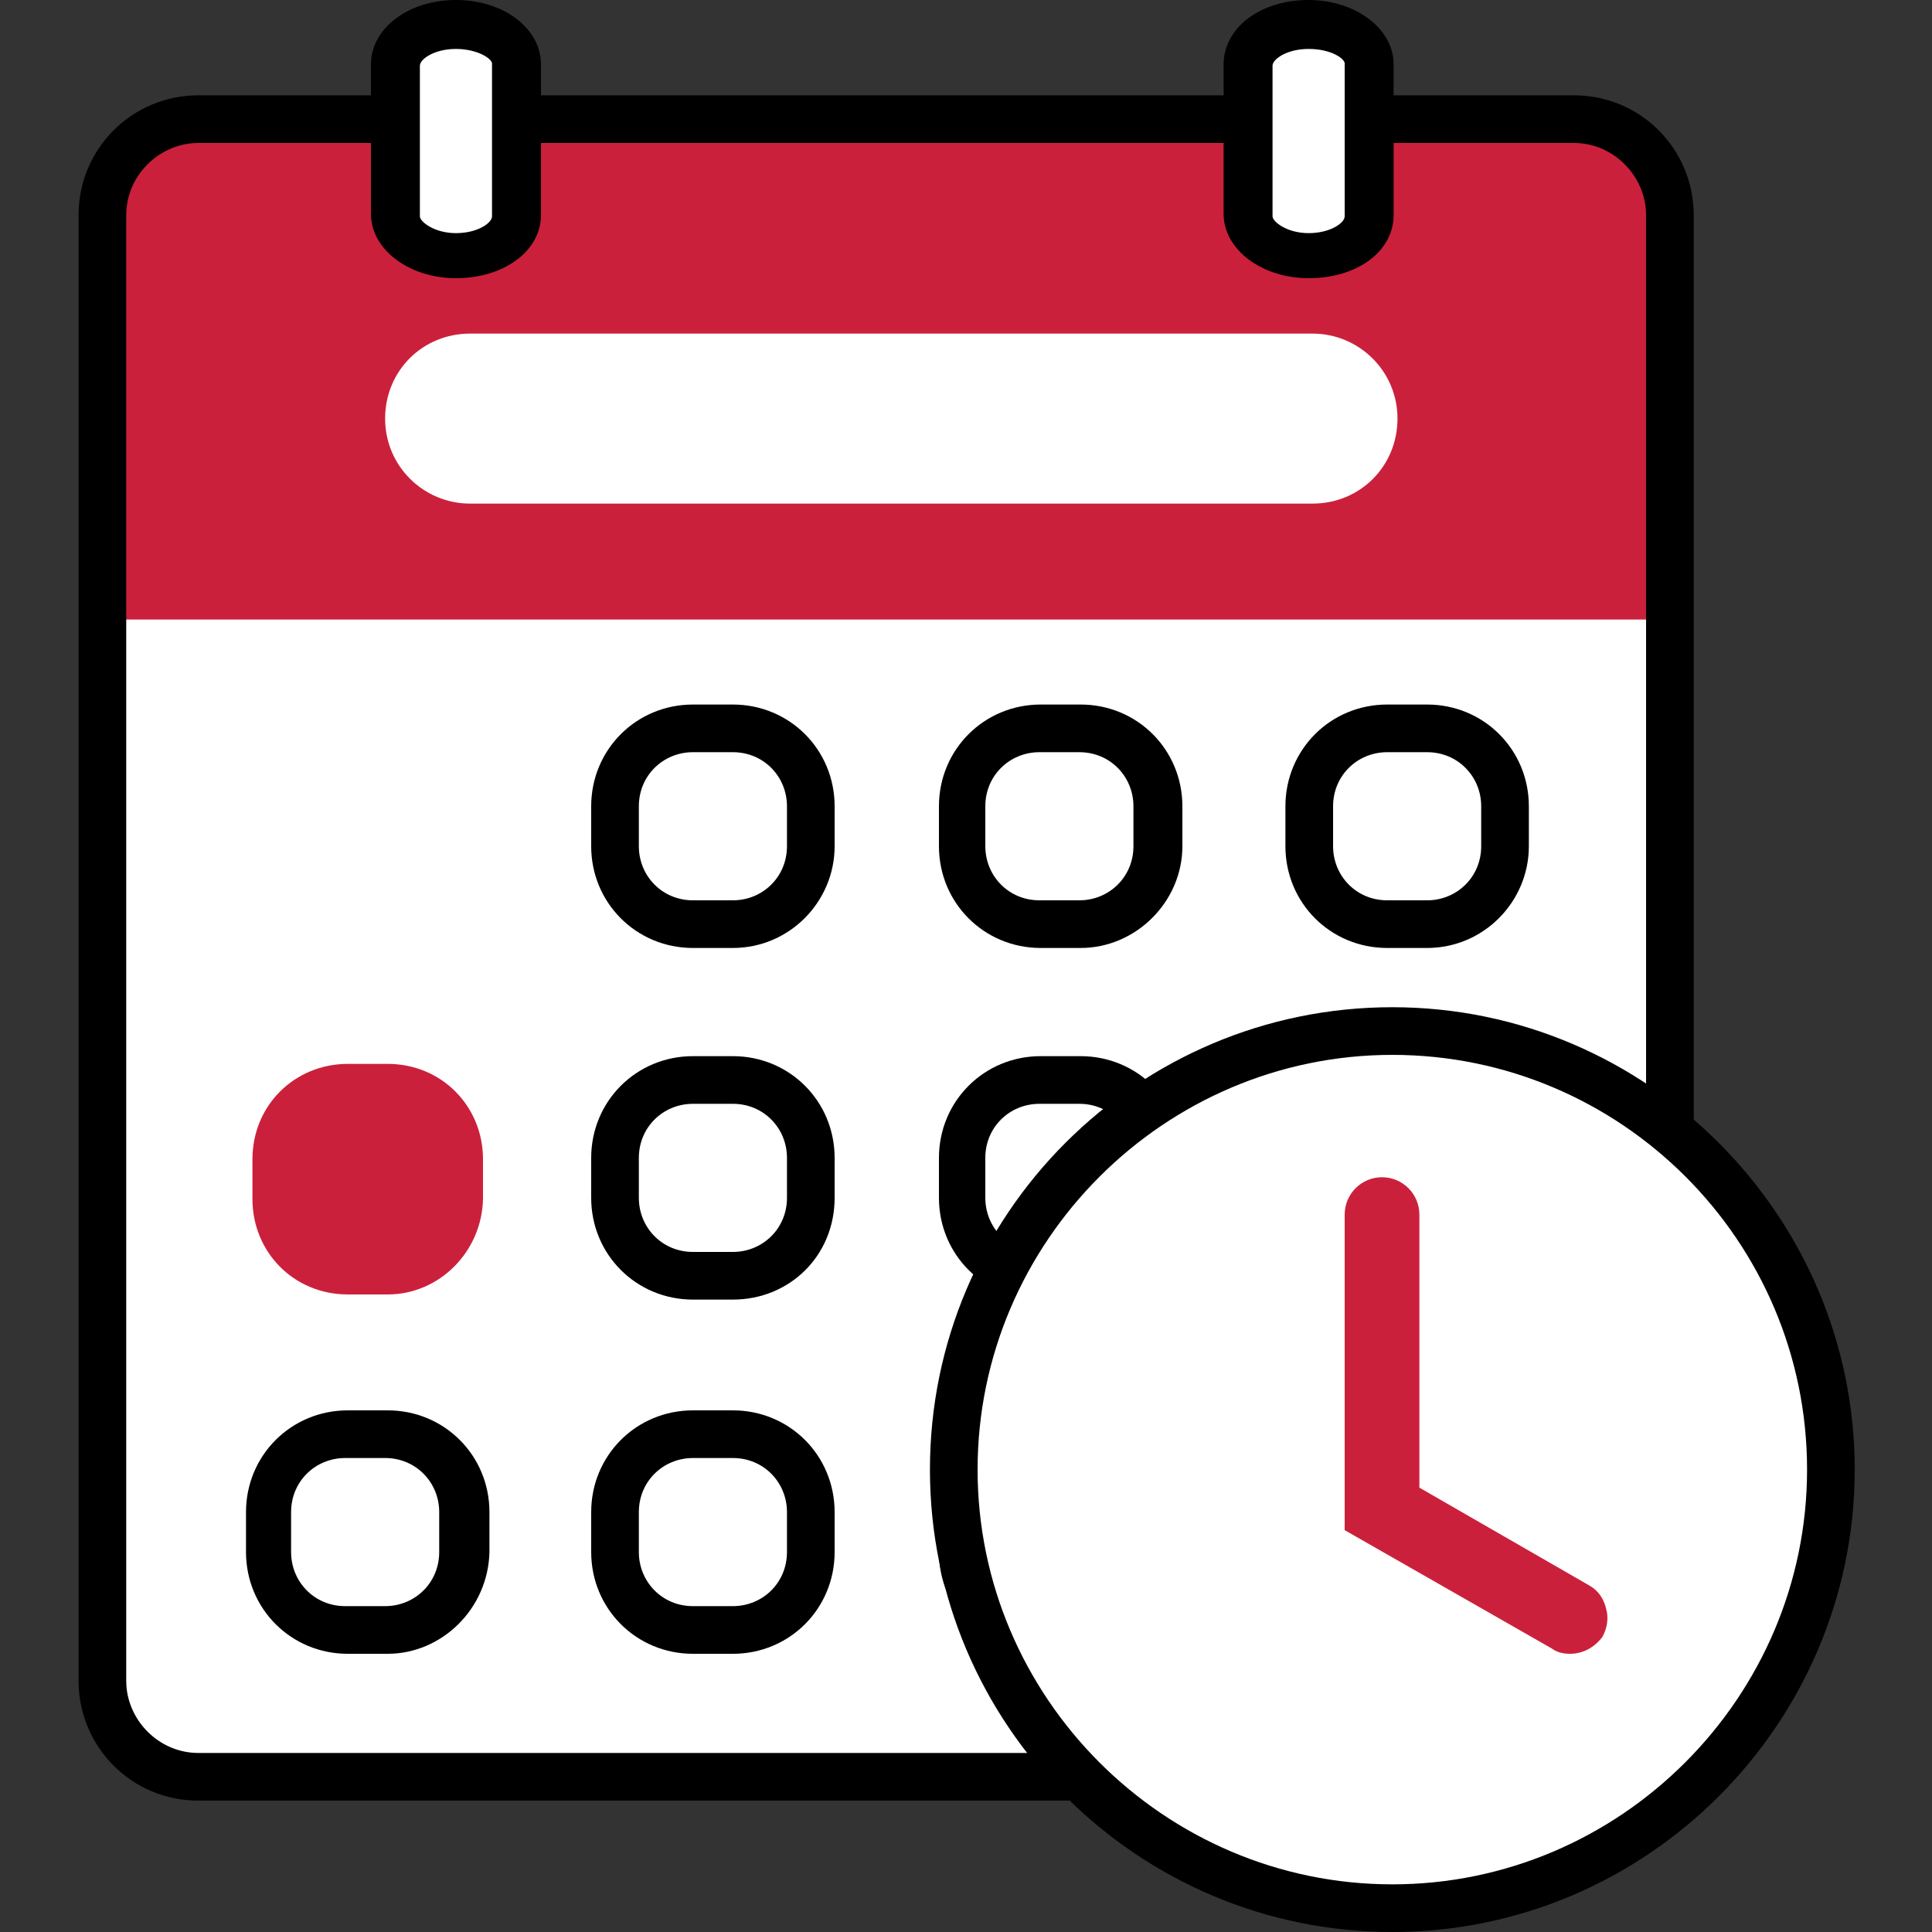 <?xml version="1.0" encoding="utf-8"?>
<!-- Generator: Adobe Illustrator 26.0.1, SVG Export Plug-In . SVG Version: 6.00 Build 0)  -->
<svg version="1.1" id="Layer_1" xmlns="http://www.w3.org/2000/svg" xmlns:xlink="http://www.w3.org/1999/xlink" x="0px" y="0px"
	 width="150px" height="150px" viewBox="0 0 150 150" style="enable-background:new 0 0 150 150;" xml:space="preserve">
<rect x="0" y="0" width="150" height="150" fill="#333333" stroke="none"/>
<style type="text/css">
	.st0{fill:#FFFFFF;}
	.st1{fill:#CB203B;}
</style>
<g>
	<path class="st0" d="M100.8,9.2h21.5c4.2,0,7.4,3.3,7.4,7.4v113.8c0,4.2-3.3,7.4-7.4,7.4H15.4c-4.2,0-7.4-3.3-7.4-7.4V16.7
		c0-4.2,3.3-7.4,7.4-7.4h20.6h64.9V9.2z"/>
	<path class="st1" d="M100.8,9.2h21.5c4.2,0,7.4,3.3,7.4,7.4v26.1H8v-26c0-4.2,3.3-7.4,7.4-7.4h20.6h64.9V9.2z"/>
	<rect x="8" y="41.8" class="st1" width="121.7" height="6.3"/>
	<path class="st0" d="M101.9,39.1H36.5c-3.6,0-6.6-2.9-6.6-6.6s2.9-6.6,6.6-6.6h65.4c3.6,0,6.6,2.9,6.6,6.6S105.6,39.1,101.9,39.1"
		/>
	<path d="M56.9,73.6h-3.1c-4.4,0-7.9-3.5-7.9-7.9v-3.1c0-4.4,3.5-7.9,7.9-7.9h3.1c4.4,0,7.9,3.5,7.9,7.9v3.1
		C64.8,70,61.3,73.6,56.9,73.6 M53.8,58.4c-2.3,0-4.2,1.8-4.2,4.2v3.1c0,2.3,1.8,4.2,4.2,4.2h3.1c2.3,0,4.2-1.8,4.2-4.2v-3.1
		c0-2.3-1.8-4.2-4.2-4.2H53.8z"/>
	<path d="M83.9,73.6h-3.1c-4.4,0-7.9-3.5-7.9-7.9v-3.1c0-4.4,3.5-7.9,7.9-7.9h3.1c4.4,0,7.9,3.5,7.9,7.9v3.1
		C91.8,70,88.2,73.6,83.9,73.6 M80.7,58.4c-2.3,0-4.2,1.8-4.2,4.2v3.1c0,2.3,1.8,4.2,4.2,4.2h3.1c2.3,0,4.2-1.8,4.2-4.2v-3.1
		c0-2.3-1.8-4.2-4.2-4.2H80.7z"/>
	<path d="M110.8,73.6h-3.1c-4.4,0-7.9-3.5-7.9-7.9v-3.1c0-4.4,3.5-7.9,7.9-7.9h3.1c4.4,0,7.9,3.5,7.9,7.9v3.1
		C118.7,70,115.2,73.6,110.8,73.6 M107.7,58.4c-2.3,0-4.2,1.8-4.2,4.2v3.1c0,2.3,1.8,4.2,4.2,4.2h3.1c2.3,0,4.2-1.8,4.2-4.2v-3.1
		c0-2.3-1.8-4.2-4.2-4.2H107.7z"/>
	<path class="st1" d="M29.1,99.1h-1.3c-3.9,0-6.9-3.1-6.9-6.9v-1.3c0-3.9,3.1-6.9,6.9-6.9h1.3c3.9,0,6.9,3.1,6.9,6.9v1.3
		C36,96.1,32.9,99.1,29.1,99.1"/>
	<path class="st1" d="M30.1,100.5h-3.1c-4.2,0-7.4-3.3-7.4-7.4V90c0-4.2,3.3-7.4,7.4-7.4h3.1c4.2,0,7.4,3.3,7.4,7.4v3.1
		C37.4,97.2,34.1,100.5,30.1,100.5 M26.8,85.3c-2.5,0-4.6,2-4.6,4.6V93c0,2.5,2,4.6,4.6,4.6h3.1c2.5,0,4.6-2,4.6-4.6v-3.1
		c0-2.5-2-4.6-4.6-4.6H26.8z"/>
	<path d="M56.9,100.9h-3.1c-4.4,0-7.9-3.5-7.9-7.9v-3.1c0-4.4,3.5-7.9,7.9-7.9h3.1c4.4,0,7.9,3.5,7.9,7.9V93
		C64.8,97.5,61.3,100.9,56.9,100.9 M53.8,85.7c-2.3,0-4.2,1.8-4.2,4.2V93c0,2.3,1.8,4.2,4.2,4.2h3.1c2.3,0,4.2-1.8,4.2-4.2v-3.1
		c0-2.3-1.8-4.2-4.2-4.2H53.8z"/>
	<path d="M83.9,100.9h-3.1c-4.4,0-7.9-3.5-7.9-7.9v-3.1c0-4.4,3.5-7.9,7.9-7.9h3.1c4.4,0,7.9,3.5,7.9,7.9V93
		C91.8,97.5,88.2,100.9,83.9,100.9 M80.7,85.7c-2.3,0-4.2,1.8-4.2,4.2V93c0,2.3,1.8,4.2,4.2,4.2h3.1c2.3,0,4.2-1.8,4.2-4.2v-3.1
		c0-2.3-1.8-4.2-4.2-4.2H80.7z"/>
	<path d="M110.8,100.9h-3.1c-4.4,0-7.9-3.5-7.9-7.9v-3.1c0-4.4,3.5-7.9,7.9-7.9h3.1c4.4,0,7.9,3.5,7.9,7.9V93
		C118.7,97.5,115.2,100.9,110.8,100.9 M107.7,85.7c-2.3,0-4.2,1.8-4.2,4.2V93c0,2.3,1.8,4.2,4.2,4.2h3.1c2.3,0,4.2-1.8,4.2-4.2v-3.1
		c0-2.3-1.8-4.2-4.2-4.2H107.7z"/>
	<path d="M30.1,128.4h-3.1c-4.4,0-7.9-3.5-7.9-7.9v-3.1c0-4.4,3.5-7.9,7.9-7.9h3.1c4.4,0,7.9,3.5,7.9,7.9v3.1
		C37.9,124.9,34.3,128.4,30.1,128.4 M26.8,113.2c-2.3,0-4.2,1.8-4.2,4.2v3.1c0,2.3,1.8,4.2,4.2,4.2h3.1c2.3,0,4.2-1.8,4.2-4.2v-3.1
		c0-2.3-1.8-4.2-4.2-4.2H26.8z"/>
	<path d="M56.9,128.4h-3.1c-4.4,0-7.9-3.5-7.9-7.9v-3.1c0-4.4,3.5-7.9,7.9-7.9h3.1c4.4,0,7.9,3.5,7.9,7.9v3.1
		C64.8,124.9,61.3,128.4,56.9,128.4 M53.8,113.2c-2.3,0-4.2,1.8-4.2,4.2v3.1c0,2.3,1.8,4.2,4.2,4.2h3.1c2.3,0,4.2-1.8,4.2-4.2v-3.1
		c0-2.3-1.8-4.2-4.2-4.2H53.8z"/>
	<path d="M83.9,128.4h-3.1c-4.4,0-7.9-3.5-7.9-7.9v-3.1c0-4.4,3.5-7.9,7.9-7.9h3.1c4.4,0,7.9,3.5,7.9,7.9v3.1
		C91.8,124.9,88.2,128.4,83.9,128.4 M80.7,113.2c-2.3,0-4.2,1.8-4.2,4.2v3.1c0,2.3,1.8,4.2,4.2,4.2h3.1c2.3,0,4.2-1.8,4.2-4.2v-3.1
		c0-2.3-1.8-4.2-4.2-4.2H80.7z"/>
	<path d="M122.2,139.8H15.4c-5.2,0-9.3-4.2-9.3-9.3V16.7c0-5.2,4.2-9.3,9.3-9.3h106.8c5.2,0,9.3,4.2,9.3,9.3v113.8
		C131.5,135.6,127.3,139.8,122.2,139.8 M15.4,11.1c-3,0-5.6,2.5-5.6,5.6v113.8c0,3,2.5,5.6,5.6,5.6h106.8c3,0,5.6-2.5,5.6-5.6V16.7
		c0-3-2.5-5.6-5.6-5.6H15.4z"/>
	<path class="st0" d="M108.1,148.1C89.3,148.1,74,132.8,74,114S89.3,80,108.1,80s34.1,15.3,34.1,34.1
		C142.1,132.9,126.8,148.1,108.1,148.1"/>
	<path d="M108.1,150c-19.8,0-35.9-16.1-35.9-35.9s16.1-35.9,35.9-35.9S144,94.4,144,114.1S127.9,150,108.1,150 M108.1,81.9
		c-17.7,0-32.2,14.5-32.2,32.2s14.5,32.2,32.2,32.2s32.2-14.5,32.2-32.2C140.3,96.3,125.8,81.9,108.1,81.9"/>
	<path class="st1" d="M121.9,128.2c-0.4,0-0.9-0.1-1.3-0.4l-15.9-9.2V94.3c0-1.5,1.2-2.6,2.6-2.6c1.5,0,2.6,1.2,2.6,2.6v21.3
		l13.3,7.7c1.3,0.7,1.7,2.3,1,3.6C123.7,127.7,122.8,128.2,121.9,128.2"/>
	<path class="st1" d="M121.9,128.4c-0.5,0-1-0.1-1.4-0.4l-16.1-9.2V94.3c0-1.6,1.3-2.9,2.9-2.9s2.9,1.3,2.9,2.9v21.2l13.2,7.6
		c0.7,0.4,1.1,1,1.3,1.8c0.2,0.7,0.1,1.5-0.3,2.2C123.8,127.9,122.9,128.4,121.9,128.4 M104.8,118.5l15.8,9.1
		c0.4,0.2,0.8,0.3,1.2,0.3c0.8,0,1.6-0.5,2.1-1.2c0.3-0.5,0.4-1.2,0.2-1.8c-0.2-0.6-0.6-1.1-1.1-1.4l-13.4-7.7V94.3
		c0-1.3-1.1-2.4-2.4-2.4c-1.3,0-2.4,1.1-2.4,2.4C104.8,94.3,104.8,118.5,104.8,118.5z"/>
	<path class="st0" d="M35.4,19.8c-2.6,0-4.8-1.4-4.8-3.1V5c0-1.7,2.1-3.1,4.8-3.1c2.6,0,4.8,1.4,4.8,3.1v11.7
		C40.1,18.3,38.1,19.8,35.4,19.8"/>
	<path d="M35.4,21.6c-3.6,0-6.6-2.2-6.6-5V5c0-2.8,2.9-5,6.6-5S42,2.2,42,5v11.7C42,19.5,39.1,21.6,35.4,21.6 M35.4,3.8
		c-1.7,0-2.8,0.8-2.8,1.3v11.7c0,0.4,1.1,1.3,2.8,1.3s2.8-0.8,2.8-1.3V5C38.3,4.6,37.1,3.8,35.4,3.8"/>
	<path class="st0" d="M101.6,19.8c-2.6,0-4.8-1.4-4.8-3.1V5c0-1.7,2.1-3.1,4.8-3.1c2.6,0,4.8,1.4,4.8,3.1v11.7
		C106.4,18.3,104.2,19.8,101.6,19.8"/>
	<path d="M101.6,21.6c-3.6,0-6.6-2.2-6.6-5V5c0-2.8,2.8-5,6.6-5c3.6,0,6.6,2.2,6.6,5v11.7C108.2,19.5,105.4,21.6,101.6,21.6
		 M101.6,3.8c-1.7,0-2.8,0.8-2.8,1.3v11.7c0,0.4,1.1,1.3,2.8,1.3c1.7,0,2.8-0.8,2.8-1.3V5C104.5,4.6,103.4,3.8,101.6,3.8"/>
</g>
</svg>
